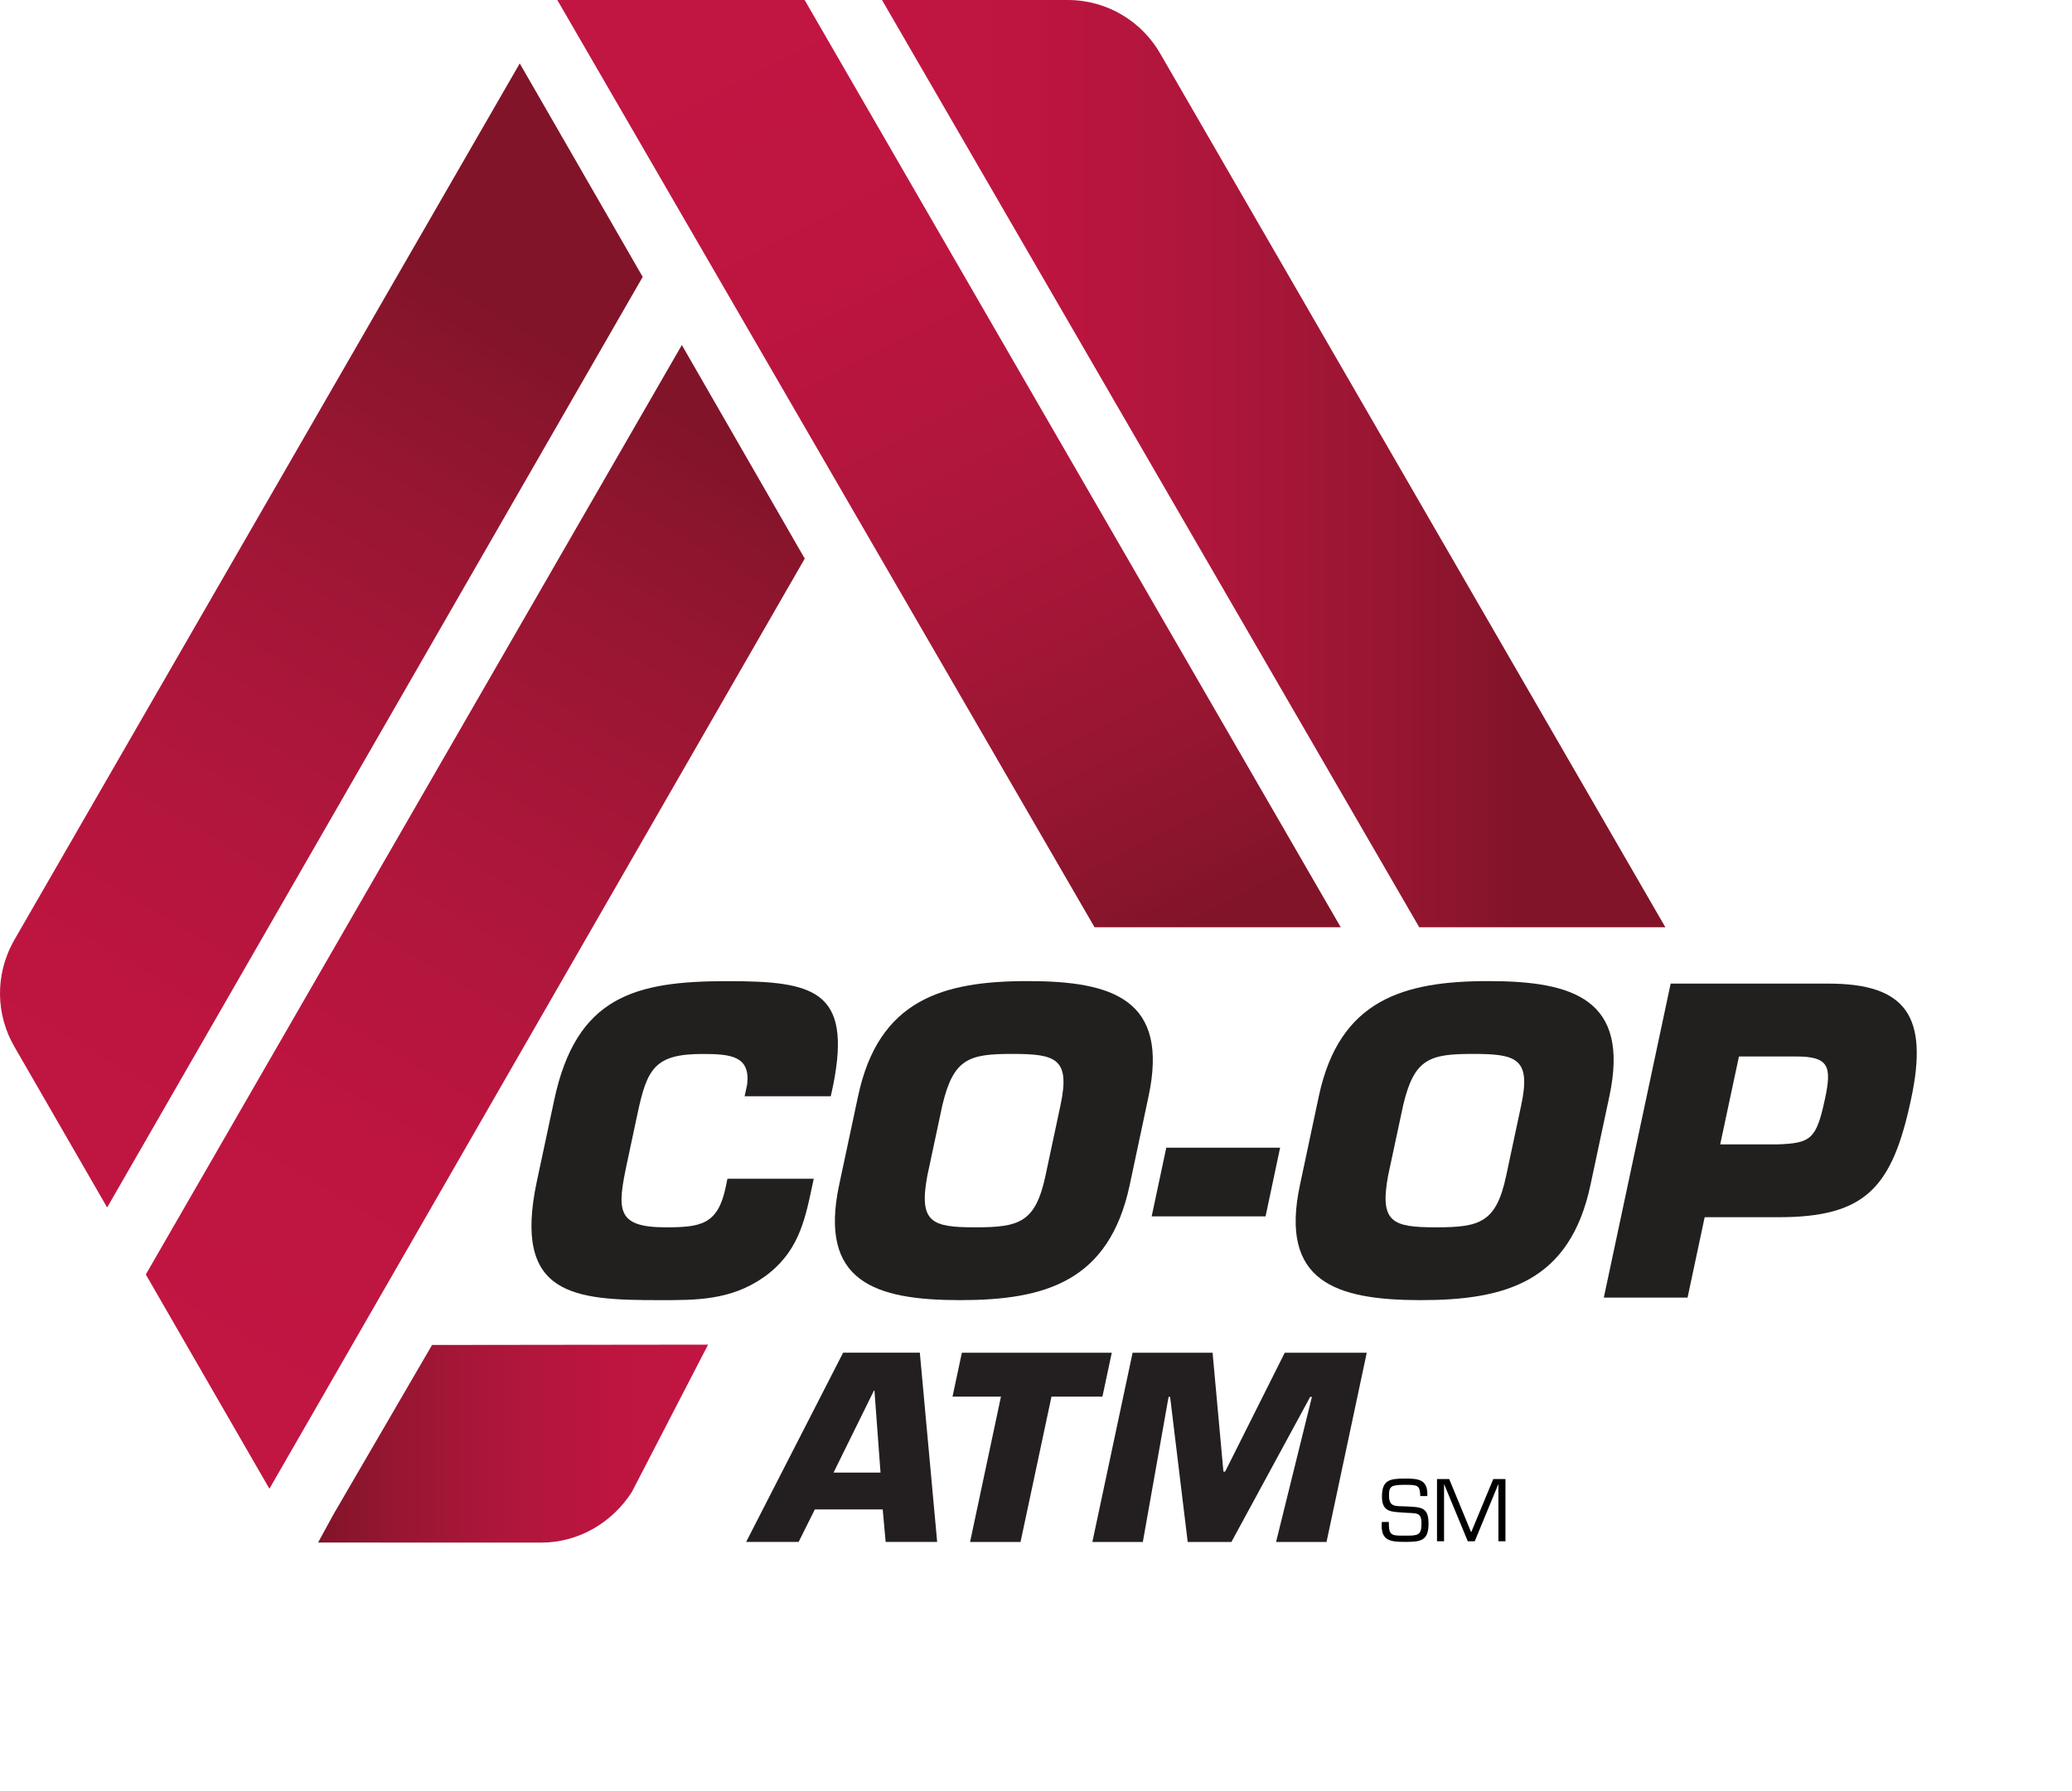 <?xml version="1.0" encoding="utf-8"?>
<!-- Generator: Adobe Illustrator 19.2.1, SVG Export Plug-In . SVG Version: 6.00 Build 0)  -->
<!DOCTYPE svg PUBLIC "-//W3C//DTD SVG 1.1//EN" "http://www.w3.org/Graphics/SVG/1.1/DTD/svg11.dtd">
<svg version="1.1" id="Layer_1" xmlns="http://www.w3.org/2000/svg" xmlns:xlink="http://www.w3.org/1999/xlink" x="0px" y="0px"
	 viewBox="0 0 379 327.68" enable-background="new 0 0 379 327.68" xml:space="preserve">
<g id="CO-OP_ATM">
	
		<linearGradient id="SVGID_1_" gradientUnits="userSpaceOnUse" x1="58.18" y1="65.935" x2="129.52" y2="65.935" gradientTransform="matrix(1 0 0 -1 0 330)">
		<stop  offset="0" style="stop-color:#811429"/>
		<stop  offset="0.208" style="stop-color:#981632"/>
		<stop  offset="0.478" style="stop-color:#AE163B"/>
		<stop  offset="0.744" style="stop-color:#BD1540"/>
		<stop  offset="1" style="stop-color:#C11542"/>
	</linearGradient>
	<path fill="url(#SVGID_1_)" d="M115.57,272.92l13.95-26.96l-50.49,0.06l-17.99,30.91l-2.86,5.23l40.87,0.01
		C105.93,282.14,112,278.48,115.57,272.92z"/>
	
		<linearGradient id="SVGID_2_" gradientUnits="userSpaceOnUse" x1="134.634" y1="321.337" x2="217.685" y2="159.008" gradientTransform="matrix(1 0 0 -1 0 330)">
		<stop  offset="0" style="stop-color:#C11542"/>
		<stop  offset="0.256" style="stop-color:#BD1540"/>
		<stop  offset="0.522" style="stop-color:#AE163B"/>
		<stop  offset="0.792" style="stop-color:#981632"/>
		<stop  offset="1" style="stop-color:#811429"/>
	</linearGradient>
	<polygon fill="url(#SVGID_2_)" points="147.18,0 101.94,0 200.21,169.61 245.24,169.61 	"/>
	
		<linearGradient id="SVGID_3_" gradientUnits="userSpaceOnUse" x1="39.274" y1="81.517" x2="137.426" y2="247.621" gradientTransform="matrix(1 0 0 -1 0 330)">
		<stop  offset="0" style="stop-color:#C11542"/>
		<stop  offset="0.256" style="stop-color:#BD1540"/>
		<stop  offset="0.522" style="stop-color:#AE163B"/>
		<stop  offset="0.792" style="stop-color:#981632"/>
		<stop  offset="1" style="stop-color:#811429"/>
	</linearGradient>
	<polygon fill="url(#SVGID_3_)" points="26.67,233.13 49.28,272.32 147.2,102.18 124.72,63.11 	"/>
	
		<linearGradient id="SVGID_4_" gradientUnits="userSpaceOnUse" x1="157.779" y1="245.195" x2="278.598" y2="245.195" gradientTransform="matrix(1 0 0 -1 0 330)">
		<stop  offset="0" style="stop-color:#C11542"/>
		<stop  offset="0.256" style="stop-color:#BD1540"/>
		<stop  offset="0.522" style="stop-color:#AE163B"/>
		<stop  offset="0.792" style="stop-color:#981632"/>
		<stop  offset="1" style="stop-color:#811429"/>
	</linearGradient>
	<path fill="url(#SVGID_4_)" d="M212.28,9.9L212.28,9.9C208.94,4,202.6,0,195.3,0l0,0h-33.97l98.27,169.61h45.02L212.28,9.9z"/>
	
		<linearGradient id="SVGID_5_" gradientUnits="userSpaceOnUse" x1="-5.261" y1="107.833" x2="92.891" y2="273.936" gradientTransform="matrix(1 0 0 -1 0 330)">
		<stop  offset="0" style="stop-color:#C11542"/>
		<stop  offset="0.256" style="stop-color:#BD1540"/>
		<stop  offset="0.522" style="stop-color:#AE163B"/>
		<stop  offset="0.792" style="stop-color:#981632"/>
		<stop  offset="1" style="stop-color:#811429"/>
	</linearGradient>
	<path fill="url(#SVGID_5_)" d="M95.07,11.6L2.61,171.95h0.01c-3.64,6.31-3.37,13.78,0.08,19.63l0,0l16.9,29.29l97.96-170.22
		L95.07,11.6z"/>
	<g>
		<path fill="#221F1F" d="M148.85,215.62l-0.36,1.67c-1.33,6.28-2.62,11.96-8.76,16.32c-6.12,4.29-12.46,4.21-19.12,4.21
			c-15.63,0-26.88-0.76-22.41-21.74l3.17-14.85c4.04-19,14.81-21.76,31.65-21.76c15.77,0,22.79,1.61,19.42,18.84l-0.48,2.22H136.2
			l0.48-2.22c0.55-5.13-2.96-5.52-8.17-5.52c-8.73,0-10.15,2.68-11.89,10.88l-1.91,8.95c-1.82,8.59-2.14,11.88,7.04,11.88
			c6.36,0,9.52-0.47,10.96-7.21l0.35-1.67L148.85,215.62L148.85,215.62z"/>
		<path fill="#221F1F" d="M153.49,216.76l3.46-16.23c3.76-17.69,15.5-21.07,31.05-21.07s25.86,3.37,22.09,21.07l-3.45,16.23
			c-3.77,17.7-15.53,21.06-31.06,21.06C160.04,237.81,149.73,234.45,153.49,216.76z M191.23,215.07l2.76-12.94
			c1.8-8.51-0.84-9.35-8.82-9.35c-7.96,0-10.75,0.84-12.79,9.35l-2.76,12.94c-1.59,8.58,0.83,9.43,8.79,9.43
			C186.39,224.5,189.4,223.66,191.23,215.07z"/>
		<path fill="#221F1F" d="M234.15,209.94l-2.66,12.56h-20.83l2.67-12.56H234.15z"/>
		<path fill="#221F1F" d="M237.78,216.76l3.45-16.23c3.77-17.69,15.51-21.07,31.06-21.07c15.55,0,25.87,3.37,22.09,21.07
			l-3.46,16.23c-3.77,17.7-15.51,21.06-31.06,21.06C244.32,237.81,234,234.45,237.78,216.76z M275.5,215.07l2.76-12.94
			c1.8-8.51-0.85-9.35-8.8-9.35c-7.98,0-10.77,0.84-12.79,9.35l-2.77,12.94c-1.58,8.58,0.84,9.43,8.8,9.43
			C270.67,224.5,273.68,223.66,275.5,215.07z"/>
		<path fill="#221F1F" d="M293.36,237.36l12.23-57.44h28.87c14.25,0,18.32,6.05,15.12,21.06c-3.43,16.15-8.2,21.67-24.21,21.67
			h-13.56l-3.13,14.71H293.36z M325.15,209.33c6.1-0.23,7.08-0.92,8.67-8.34c1.26-5.91,0.73-7.74-5.25-7.74h-10.49l-3.43,16.08
			H325.15z"/>
	</g>
	<path fill="#231F20" d="M149.05,276.1l-2.97,5.95h-9.6l17.74-34.62h14.03l3.17,34.62H162l-0.54-5.95H149.05z M159.95,254.36h-0.09
		l-7.39,15h8.59L159.95,254.36z"/>
	<path fill="#231F20" d="M186.67,282.06h-9.23l5.65-26.59h-8.86l1.71-8.03h27.42l-1.71,8.03h-9.32L186.67,282.06z"/>
	<path fill="#231F20" d="M209.04,282.06h-9.23l7.36-34.62h14.63l1.98,21.74h0.32l10.9-21.74h15l-7.36,34.62h-9.23l6.56-26.54h-0.32
		l-14.41,26.54h-7.99l-3.22-26.54h-0.28L209.04,282.06z"/>
</g>
<g id="Layer_2">
	<g>
		<path d="M252.78,273.77c0-3.04,1.4-3.31,4.2-3.31c2.46,0,4.24,0.11,4.1,3.2h-1.29c-0.06-1.99-0.44-2.06-2.85-2.06
			c-2.52,0-2.87,0.32-2.87,1.9c0,2.17,1.03,1.99,3.16,2.05c2.7,0.15,4.07,0.08,4.07,3.16c0,3.22-1.52,3.33-4.39,3.33
			c-2.9,0-4.4-0.35-4.16-3.64h1.29c-0.03,2.5,0.46,2.5,2.87,2.5c2.43,0,3.1,0,3.1-2.23c0-2.17-0.97-1.81-3.05-1.97
			C254.71,276.5,252.78,276.77,252.78,273.77z"/>
		<path d="M269.75,281.93h-1.27l-4.31-10.41h-0.03v10.41h-1.29v-11.38h2.23l4.02,9.74l4.04-9.74h2.23v11.38h-1.29v-10.41h-0.03
			L269.75,281.93z"/>
	</g>
</g>
</svg>
